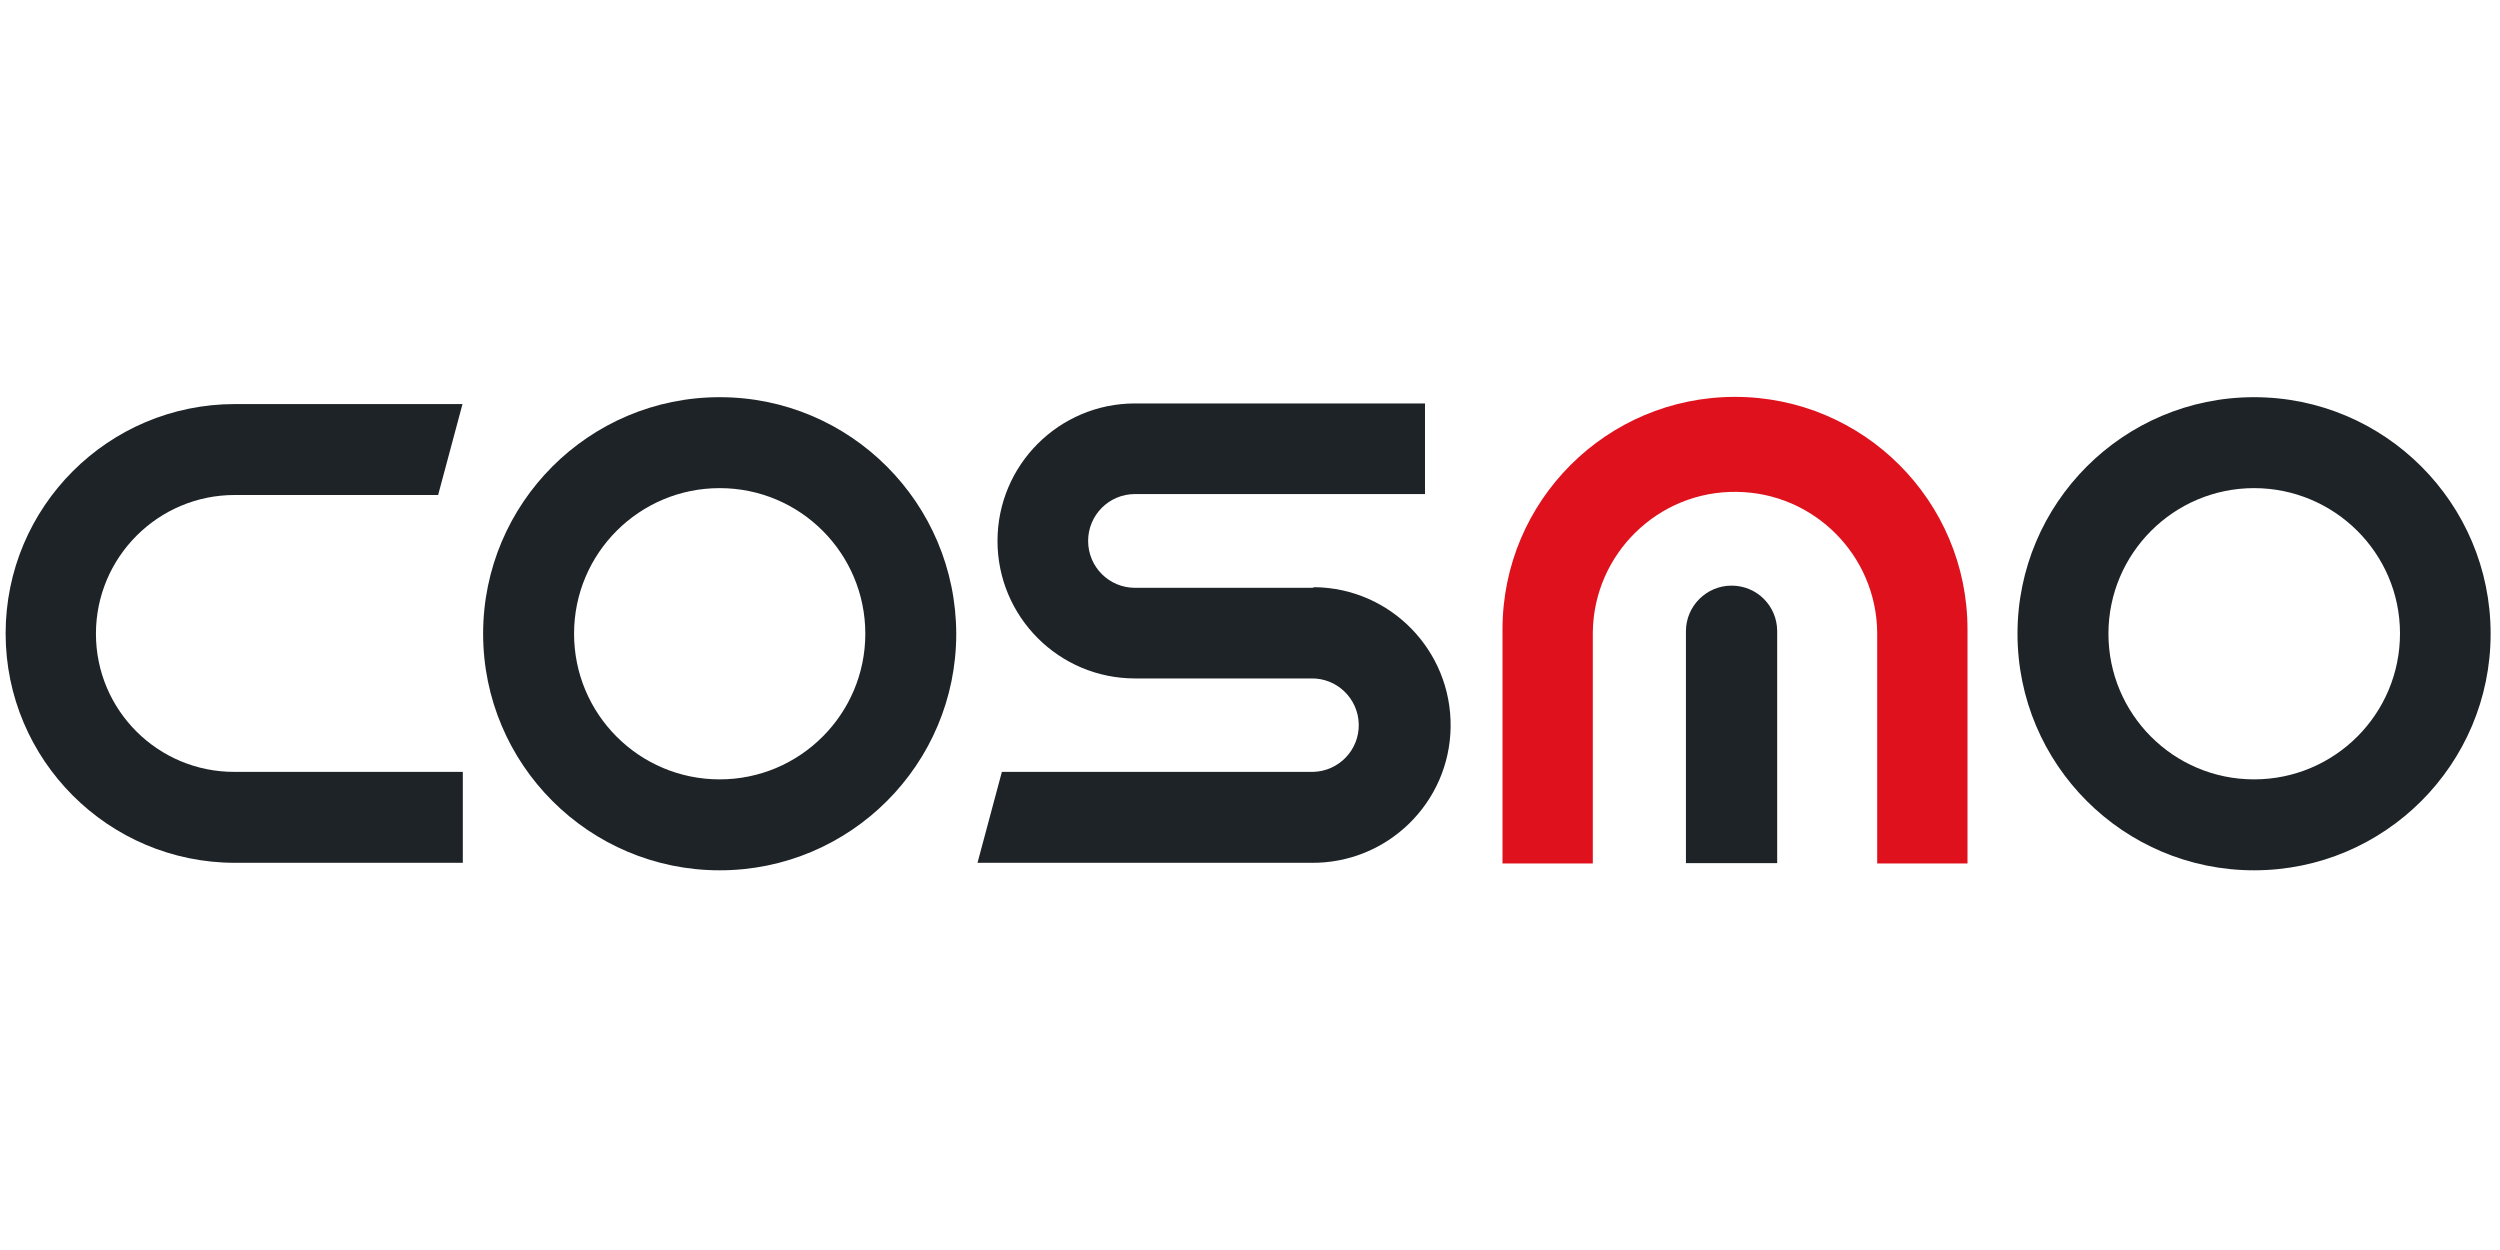 <?xml version="1.0" encoding="utf-8"?>
<!-- Generator: Adobe Illustrator 21.0.0, SVG Export Plug-In . SVG Version: 6.00 Build 0)  -->
<svg version="1.1" id="Calque_1" xmlns="http://www.w3.org/2000/svg" xmlns:xlink="http://www.w3.org/1999/xlink" x="0px" y="0px"
	 viewBox="0 0 800 400" style="enable-background:new 0 0 800 400;" xml:space="preserve">
<style type="text/css">
	.st0{display:none;}
	.st1{display:inline;}
	.st2{fill:#DF111D;}
	.st3{fill:#1E2327;}
</style>
<g id="Calque_1_2_" class="st0">
	<g id="Calque_1_1_" class="st1">
	</g>
</g>
<path class="st2" d="M555.2,127c-41.1,0-74.4,33.3-74.4,74.4v74.9h28.9v-74c0.3-25.1,21-45.3,46.1-44.9
	c24.7,0.3,44.6,20.3,44.9,44.9v74h28.9v-74.9C629.6,160.3,596.3,127,555.2,127L555.2,127"/>
<path class="st3" d="M554.1,187.4c-8,0-14.6,6.5-14.6,14.6v74.2h29.2V202C568.7,193.9,562.2,187.4,554.1,187.4"/>
<path class="st3" d="M30.7,202.8c0-24.5,19.9-44.4,44.4-44.4c0,0,0,0,0,0h65.1l7.8-29.1H75.2c-40.6,0-73.4,32.9-73.4,73.4
	s32.9,73.4,73.4,73.4h72.9v-29.1h-73C50.6,247.1,30.7,227.3,30.7,202.8L30.7,202.8"/>
<path class="st3" d="M419.4,188.1h-56.2c-8.3,0-15-6.7-15-15c0-8.3,6.7-15,15-15H456v-29h-92.8c-24.3,0-44,19.7-44,44s19.7,44,44,44
	c0,0,0,0,0,0h56.3c8.3-0.2,15.1,6.4,15.3,14.6c0.2,8.3-6.4,15.1-14.6,15.3c-0.2,0-0.4,0-0.7,0h-98.9l-7.8,29.1h106.7
	c24.4,0.3,44.4-19.2,44.7-43.5c0.3-24.4-19.2-44.4-43.5-44.7C420.2,188.1,419.9,188.1,419.4,188.1"/>
<path class="st3" d="M230.3,127.1c-41.8,0-75.7,33.9-75.7,75.7s33.9,75.7,75.7,75.7s75.7-33.9,75.7-75.7l0,0
	C305.9,161,272.1,127.1,230.3,127.1 M230.3,249.4c-25.8,0-46.6-20.9-46.6-46.6c0-25.8,20.9-46.6,46.6-46.6
	c25.8,0,46.6,20.9,46.6,46.6c0,0,0,0,0,0C276.9,228.5,256,249.4,230.3,249.4"/>
<path class="st3" d="M721.3,127.1c-41.8,0-75.7,33.9-75.7,75.7s33.9,75.7,75.7,75.7c41.8,0,75.7-33.9,75.7-75.7l0,0
	C797,161,763.1,127.1,721.3,127.1 M721.3,249.4c-25.8,0-46.6-20.9-46.6-46.6s20.9-46.6,46.6-46.6S768,177,768,202.7c0,0,0,0,0,0
	C768,228.5,747.1,249.4,721.3,249.4C721.4,249.4,721.4,249.4,721.3,249.4"/>
</svg>
